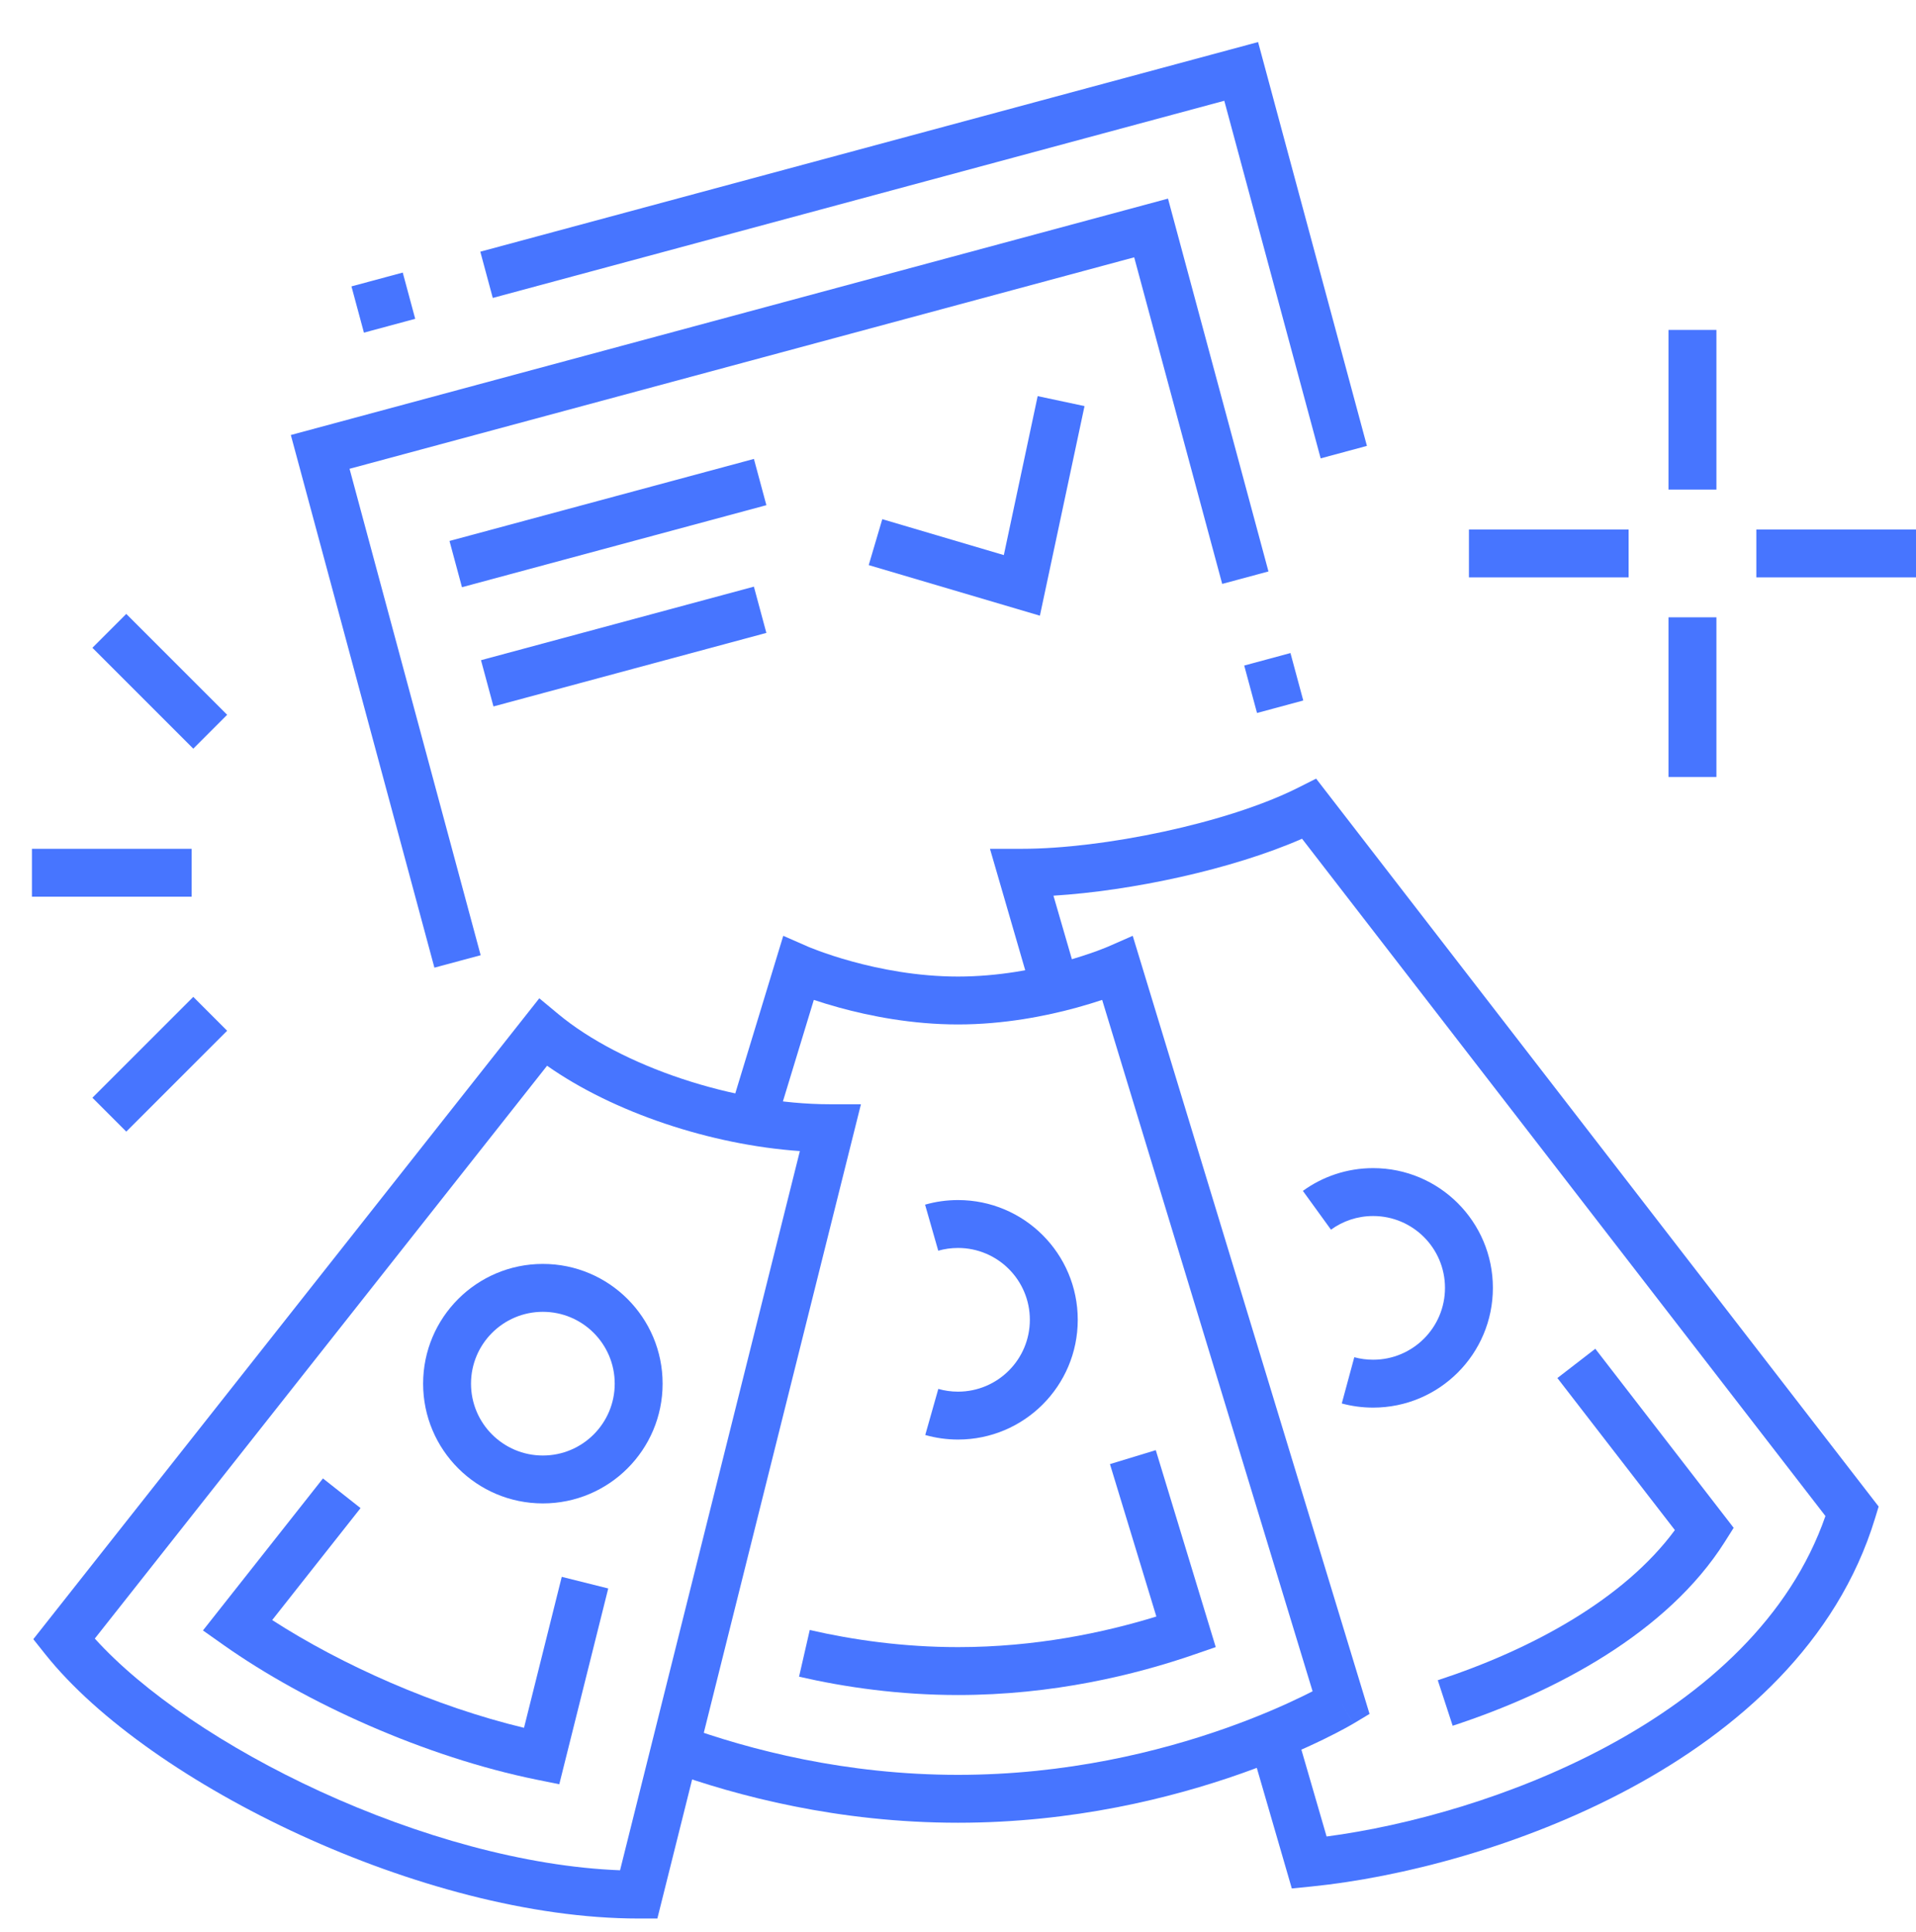 <svg width="120" height="121" viewBox="0 0 120 121" fill="none" xmlns="http://www.w3.org/2000/svg">
<g clip-path="url(#clip0_117_2745)">
<path fill-rule="evenodd" clip-rule="evenodd" d="M20.227 92.6L22.582 94.458L17.047 101.47C21.424 104.297 27.251 106.882 32.819 108.219L35.183 98.763L38.094 99.491L35.028 111.754L33.622 111.469C26.652 110.054 19.151 106.67 14.003 103.034L12.711 102.121L20.227 92.6Z" fill="#4775FF"/>
<path fill-rule="evenodd" clip-rule="evenodd" d="M33.776 62.527L34.959 63.51C38.899 66.785 45.982 69.164 52 69.164H53.921L41.171 120.164H40C33.218 120.164 25.542 118.023 18.811 114.934C12.1 111.853 6.114 107.731 2.826 103.598L2.086 102.668L33.776 62.527ZM34.264 66.751L5.938 102.629C8.967 105.981 14.102 109.471 20.063 112.207C26.14 114.996 32.889 116.915 38.834 117.142L50.096 72.096C44.521 71.709 38.429 69.683 34.264 66.751Z" fill="#4775FF"/>
<path fill-rule="evenodd" clip-rule="evenodd" d="M34 82.164C31.515 82.164 29.5 84.179 29.5 86.664C29.5 89.149 31.515 91.164 34 91.164C36.485 91.164 38.5 89.149 38.5 86.664C38.5 84.179 36.485 82.164 34 82.164ZM26.5 86.664C26.5 82.522 29.858 79.164 34 79.164C38.142 79.164 41.5 82.522 41.5 86.664C41.5 90.806 38.142 94.164 34 94.164C29.858 94.164 26.5 90.806 26.5 86.664Z" fill="#4775FF"/>
<path fill-rule="evenodd" clip-rule="evenodd" d="M72.387 90.828L76.142 103.163L74.775 103.635C71.115 104.898 65.961 106.165 60 106.165C56.318 106.165 52.944 105.682 50.045 105.017L50.715 102.093C53.432 102.716 56.578 103.165 60 103.165C64.84 103.165 69.126 102.265 72.423 101.248L69.517 91.702L72.387 90.828Z" fill="#4775FF"/>
<path fill-rule="evenodd" clip-rule="evenodd" d="M70.943 58.613L85.775 107.348L84.771 107.951L83.999 106.665C84.771 107.951 84.771 107.951 84.77 107.952L84.766 107.954L84.758 107.959L84.729 107.976C84.706 107.99 84.672 108.009 84.63 108.033C84.544 108.083 84.421 108.152 84.261 108.239C83.941 108.414 83.475 108.659 82.874 108.951C81.674 109.535 79.934 110.308 77.749 111.079C73.382 112.62 67.21 114.165 59.999 114.165C52.529 114.165 46.173 112.507 41.783 110.913L42.808 108.093C46.962 109.602 52.966 111.165 59.999 111.165C66.788 111.165 72.617 109.709 76.75 108.25C78.815 107.522 80.45 106.794 81.562 106.253C81.802 106.137 82.018 106.028 82.208 105.931L69.029 62.627C68.579 62.778 68.043 62.944 67.436 63.111C65.532 63.634 62.893 64.165 59.999 64.165C57.105 64.165 54.466 63.634 52.563 63.111C51.956 62.944 51.42 62.778 50.97 62.627L48.526 70.654L45.656 69.78L49.056 58.613L50.6 59.29L50.601 59.291L50.605 59.293L50.635 59.305C50.663 59.317 50.708 59.336 50.768 59.36C50.889 59.409 51.073 59.481 51.312 59.569C51.792 59.744 52.493 59.981 53.358 60.218C55.094 60.696 57.455 61.165 59.999 61.165C62.544 61.165 64.904 60.696 66.641 60.218C67.506 59.981 68.207 59.744 68.686 59.569C68.926 59.481 69.11 59.409 69.231 59.36C69.291 59.336 69.336 59.317 69.364 59.305L69.393 59.293L69.397 59.291L69.398 59.291L70.943 58.613Z" fill="#4775FF"/>
<path fill-rule="evenodd" clip-rule="evenodd" d="M60 78.164C59.569 78.164 59.154 78.224 58.763 78.336L57.938 75.452C58.595 75.264 59.288 75.164 60 75.164C64.143 75.164 67.5 78.522 67.5 82.664C67.5 86.806 64.143 90.164 60 90.164C59.289 90.164 58.601 90.064 57.949 89.879L58.767 86.993C59.159 87.104 59.572 87.164 60 87.164C62.486 87.164 64.5 85.15 64.5 82.664C64.5 80.178 62.486 78.164 60 78.164Z" fill="#4775FF"/>
<path fill-rule="evenodd" clip-rule="evenodd" d="M99.914 84.478L108.58 95.693L108.019 96.581C104.432 102.251 97.435 105.98 90.981 108.09L90.049 105.239C95.901 103.325 101.707 100.172 104.898 95.834L97.54 86.312L99.914 84.478Z" fill="#4775FF"/>
<path fill-rule="evenodd" clip-rule="evenodd" d="M82.429 48.768L117.66 94.36L117.434 95.101C115.066 102.878 108.873 108.366 102.085 112.016C95.286 115.673 87.696 117.597 82.15 118.157L80.907 118.282L78.255 109.149L81.136 108.312L83.086 115.027C88.158 114.356 94.748 112.556 100.664 109.374C106.851 106.047 112.12 101.31 114.328 94.954L81.548 52.533C77.157 54.461 70.863 55.798 65.978 56.1L67.54 61.48L64.659 62.316L62.002 53.164H63.999C69.059 53.164 76.862 51.575 81.324 49.325L82.429 48.768Z" fill="#4775FF"/>
<path fill-rule="evenodd" clip-rule="evenodd" d="M86 76.164C85.011 76.164 84.101 76.481 83.36 77.019L81.6 74.59C82.834 73.695 84.356 73.164 86 73.164C90.142 73.164 93.5 76.522 93.5 80.664C93.5 84.806 90.142 88.164 86 88.164C85.323 88.164 84.665 88.074 84.036 87.904L84.82 85.008C85.195 85.11 85.589 85.164 86 85.164C88.485 85.164 90.5 83.15 90.5 80.664C90.5 78.178 88.485 76.164 86 76.164Z" fill="#4775FF"/>
<path fill-rule="evenodd" clip-rule="evenodd" d="M78.794 2.634L85.611 27.928L82.714 28.709L76.678 6.311L30.863 18.661L30.082 15.764L78.794 2.634Z" fill="#4775FF"/>
<path fill-rule="evenodd" clip-rule="evenodd" d="M26.005 19.969L22.793 20.835L22.012 17.938L25.224 17.072L26.005 19.969Z" fill="#4775FF"/>
<path fill-rule="evenodd" clip-rule="evenodd" d="M78.728 44.657L77.926 41.685L80.822 40.903L81.624 43.875L78.728 44.657Z" fill="#4775FF"/>
<path fill-rule="evenodd" clip-rule="evenodd" d="M73.152 12.44L79.444 35.792L76.547 36.572L71.035 16.117L21.892 29.362L30.104 59.828L27.207 60.608L18.215 27.246L73.152 12.44Z" fill="#4775FF"/>
<path fill-rule="evenodd" clip-rule="evenodd" d="M47.999 31.641L28.933 36.779L28.152 33.882L47.218 28.744L47.999 31.641Z" fill="#4775FF"/>
<path fill-rule="evenodd" clip-rule="evenodd" d="M47.998 39.641L30.906 44.247L30.125 41.35L47.217 36.744L47.998 39.641Z" fill="#4775FF"/>
<path fill-rule="evenodd" clip-rule="evenodd" d="M67.924 25.435L65.129 38.563L54.408 35.395L55.258 32.518L62.87 34.767L64.99 24.811L67.924 25.435Z" fill="#4775FF"/>
<path fill-rule="evenodd" clip-rule="evenodd" d="M104.5 30.664V20.664H107.5V30.664H104.5Z" fill="#4775FF"/>
<path fill-rule="evenodd" clip-rule="evenodd" d="M104.5 48.664V38.664H107.5V48.664H104.5Z" fill="#4775FF"/>
<path fill-rule="evenodd" clip-rule="evenodd" d="M110 33.164H120V36.164H110V33.164Z" fill="#4775FF"/>
<path fill-rule="evenodd" clip-rule="evenodd" d="M92 33.164H102V36.164H92V33.164Z" fill="#4775FF"/>
<path fill-rule="evenodd" clip-rule="evenodd" d="M2 53.164H12V56.164H2V53.164Z" fill="#4775FF"/>
<path fill-rule="evenodd" clip-rule="evenodd" d="M7.908 38.452L14.226 44.77L12.105 46.892L5.787 40.574L7.908 38.452Z" fill="#4775FF"/>
<path fill-rule="evenodd" clip-rule="evenodd" d="M5.787 68.755L12.105 62.438L14.226 64.559L7.908 70.877L5.787 68.755Z" fill="#4775FF"/>
</g>
<defs>
<clipPath id="clip0_117_2745">
<rect width="120" height="120" fill="white" transform="translate(0 0.664)"/>
</clipPath>
</defs>
</svg>
